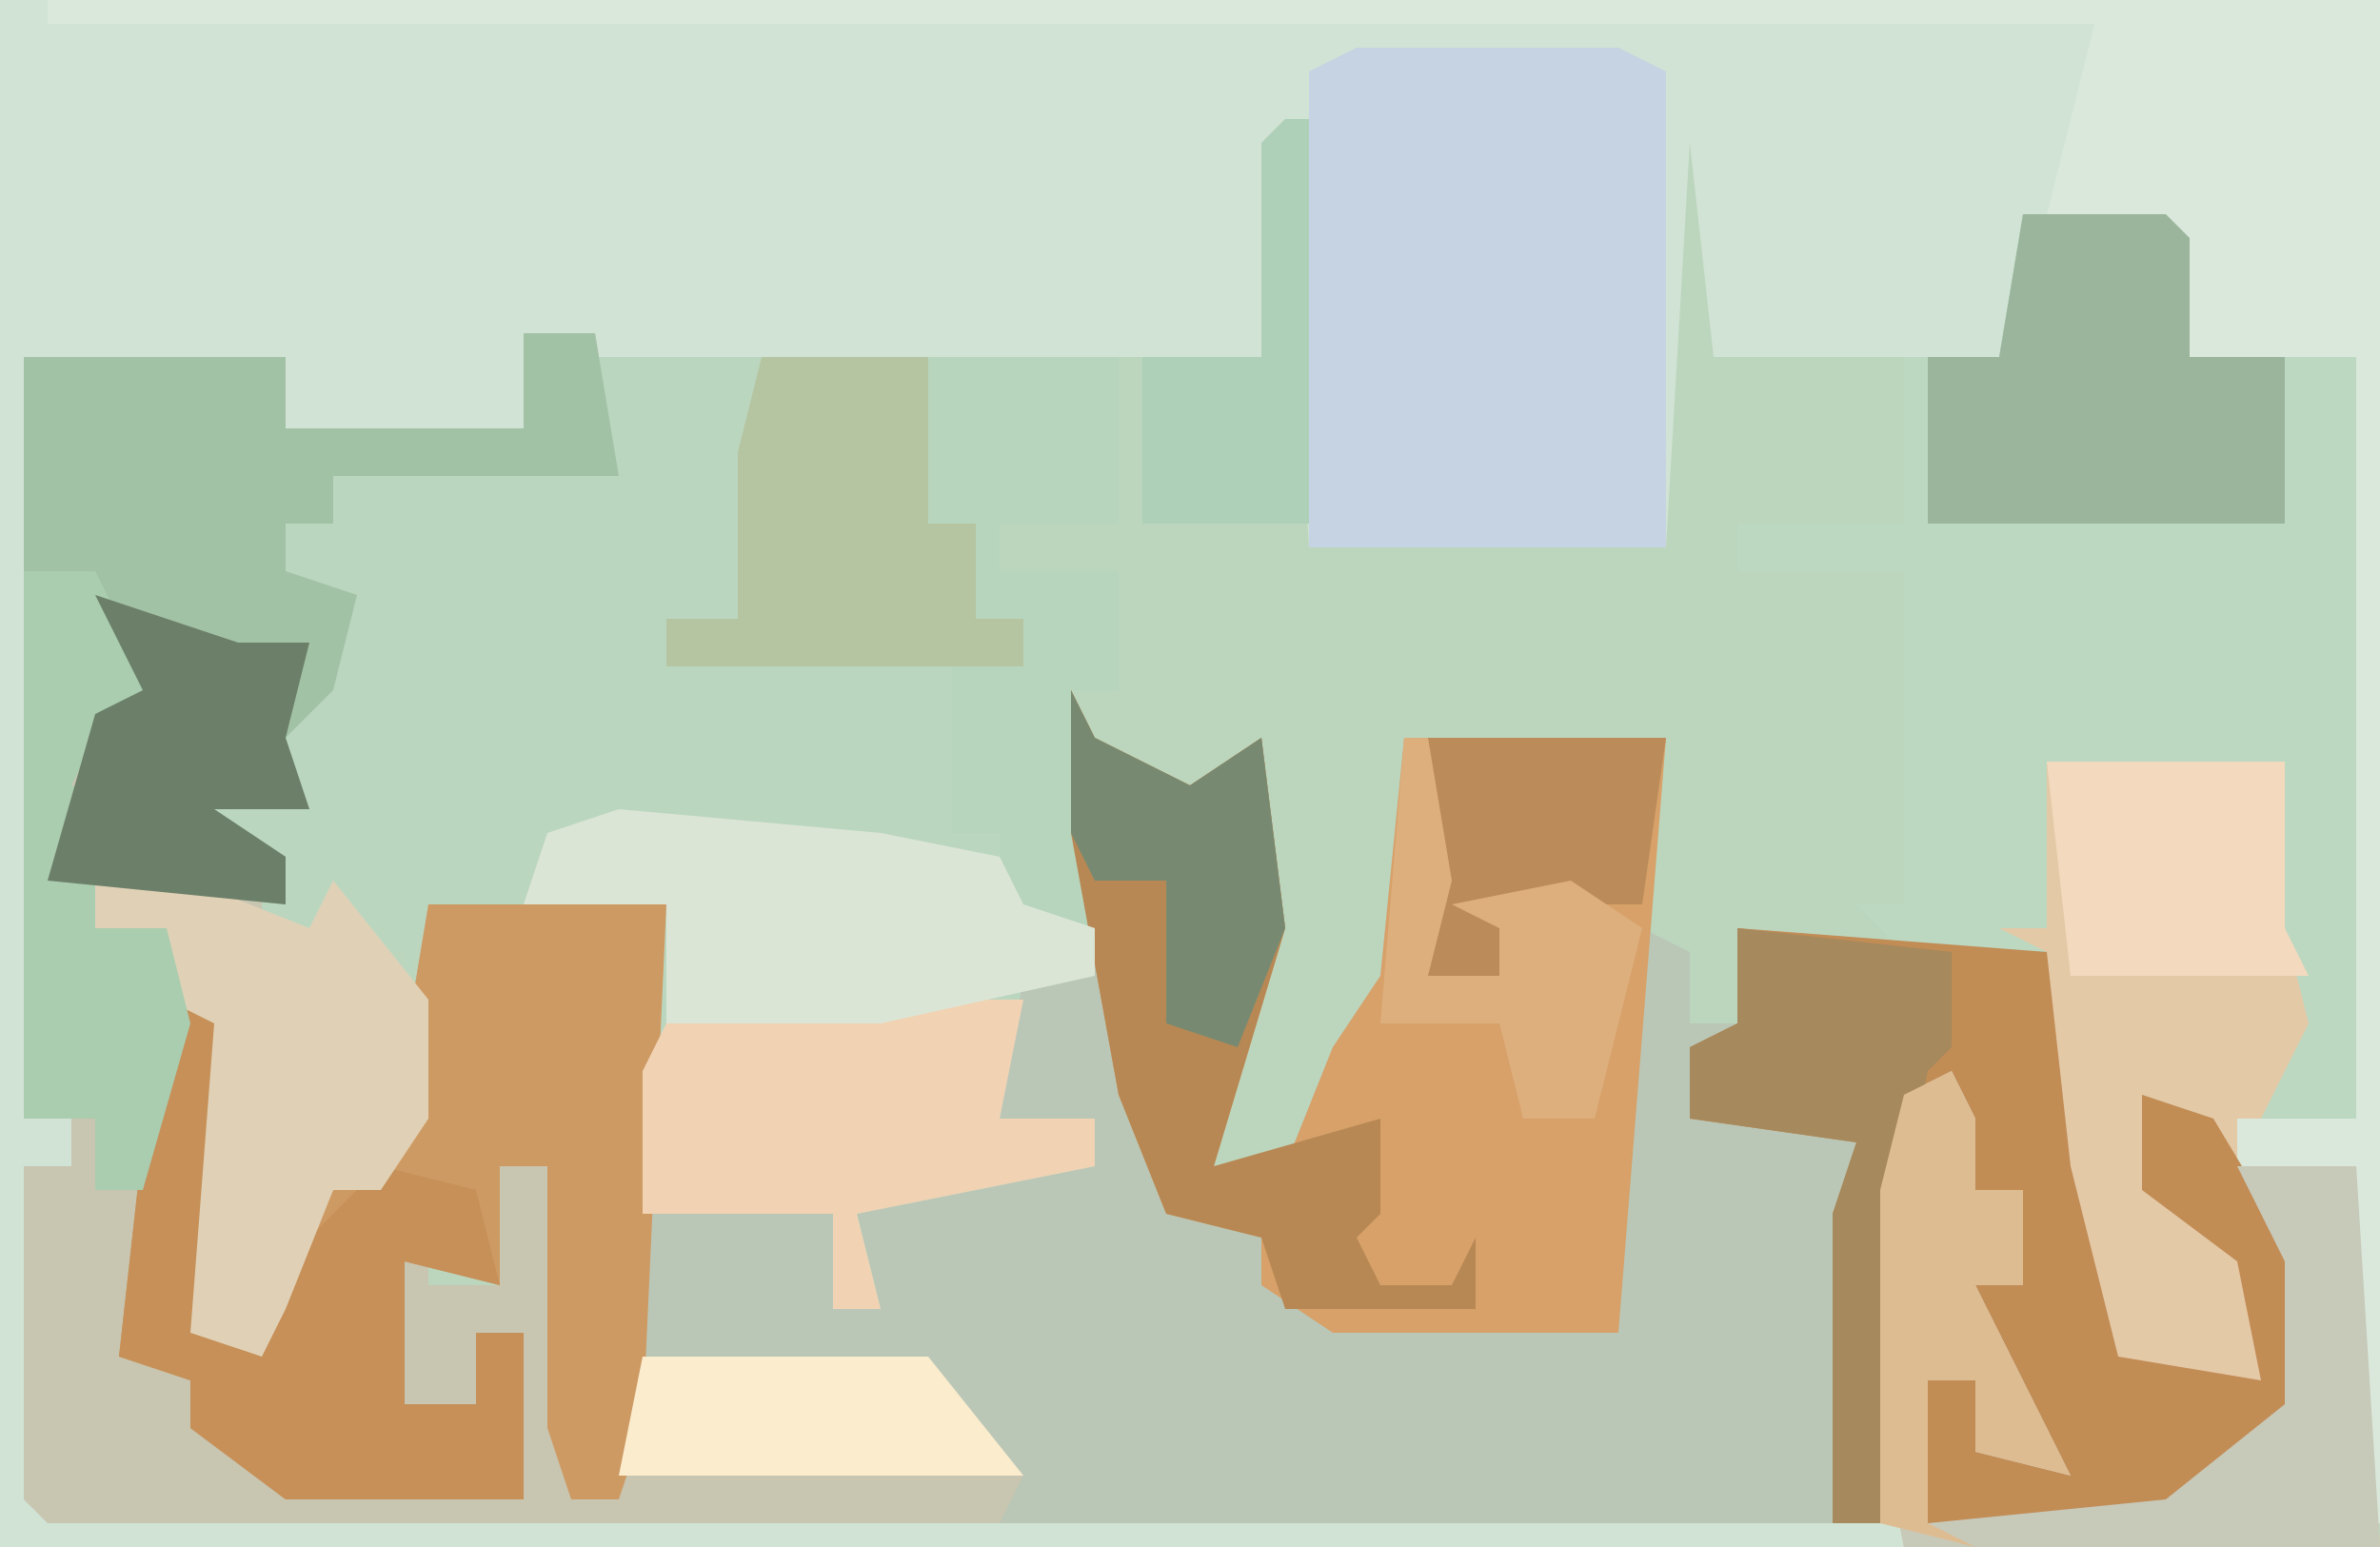 <?xml version="1.0" encoding="UTF-8"?>
<svg version="1.1" xmlns="http://www.w3.org/2000/svg" width="100" height="65">
<path d="M0,0 L100,0 L100,65 L0,65 Z " fill="#BCD6BE" transform="translate(0,0)"/>
<path d="M0,0 L100,0 L100,64 L99,64 L99,49 L94,49 L94,47 L99,47 L99,15 L92,15 L91,10 L85,9 L84,15 L72,15 L71,6 L70,23 L55,23 L54,6 L53,15 L25,15 L22,14 L22,18 L12,18 L12,15 L1,15 L1,47 L3,47 L3,49 L1,49 L2,63 L80,64 L80,65 L0,65 Z " fill="#D1E3D4" transform="translate(0,0)"/>
<path d="M0,0 L1,2 L5,4 L8,2 L9,10 L6,20 L9,20 L11,15 L13,12 L14,2 L25,2 L24,10 L26,11 L26,14 L28,14 L28,10 L41,11 L42,20 L44,28 L50,29 L49,24 L45,21 L45,17 L48,18 L51,23 L52,24 L52,30 L46,35 L36,35 L36,29 L38,29 L38,32 L41,32 L38,27 L38,23 L40,23 L40,21 L37,22 L37,17 L35,17 L35,31 L34,35 L-3,35 L-18,34 L-18,33 L-3,32 L-6,29 L-18,28 L-19,34 L-21,34 L-22,31 L-22,20 L-24,20 L-24,25 L-28,24 L-28,30 L-25,30 L-25,27 L-23,27 L-23,34 L-33,34 L-37,31 L-37,29 L-40,28 L-39,19 L-37,13 L-35,14 L-36,27 L-34,28 L-32,23 L-31,21 L-29,21 L-27,9 L-17,9 L-18,22 L-10,22 L-10,26 L-8,26 L-9,22 L-5,20 L1,20 L1,18 L-3,18 L-2,12 L1,12 Z " fill="#BAC7B7" transform="translate(45,29)"/>
<path d="M0,0 L6,0 L7,1 L7,6 L14,6 L14,38 L9,38 L9,40 L14,40 L15,56 L-5,56 L-6,51 L-6,41 L-5,37 L-2,36 L-2,41 L0,41 L0,45 L-2,45 L2,53 L-2,52 L-2,49 L-4,49 L-4,55 L6,54 L11,50 L11,44 L8,41 L7,38 L5,37 L7,42 L11,46 L10,49 L3,49 L1,40 L1,31 L-5,31 L-7,29 L-5,29 L-5,15 L-12,15 L-12,13 L-5,13 L-5,6 L-1,6 Z " fill="#BCD8C1" transform="translate(85,9)"/>
<path d="M0,0 L3,0 L4,6 L-8,6 L-8,8 L-10,8 L-10,10 L-7,11 L-8,15 L-10,17 L-9,20 L-13,20 L-10,22 L-9,23 L-4,28 L-4,33 L-6,36 L-8,36 L-10,41 L-11,43 L-14,42 L-13,29 L-14,29 L-16,39 L-16,43 L-14,44 L-14,46 L-10,48 L0,49 L0,42 L-2,42 L-2,45 L-6,46 L-6,39 L-4,37 L-4,40 L-1,40 L-1,35 L1,35 L2,49 L4,49 L5,43 L17,43 L21,48 L20,50 L-20,50 L-21,49 L-21,35 L-19,35 L-19,33 L-21,33 L-21,1 L-10,1 L-10,4 L0,4 Z " fill="#C8C5B0" transform="translate(22,14)"/>
<path d="M0,0 L7,0 L6,11 L3,11 L3,13 L15,13 L15,20 L17,20 L18,23 L21,24 L21,26 L18,26 L17,32 L21,32 L21,34 L11,36 L12,40 L10,40 L10,36 L2,36 L3,23 L-7,23 L-8,27 L-8,25 L-14,24 L-14,21 L-17,18 L-12,19 L-14,15 L-11,14 L-11,10 L-13,9 L-13,7 L-11,7 L-11,5 L1,5 Z " fill="#BBD6BF" transform="translate(25,15)"/>
<path d="M0,0 L1,2 L5,4 L8,2 L9,10 L6,20 L9,20 L11,15 L13,12 L14,2 L25,2 L23,27 L11,27 L8,25 L8,23 L4,22 L2,17 L0,6 Z " fill="#D7A169" transform="translate(45,29)"/>
<path d="M0,0 L10,0 L10,7 L11,11 L8,17 L13,17 L14,33 L-6,33 L-7,28 L-7,18 L-6,14 L-3,13 L-3,18 L-1,18 L-1,22 L-3,22 L1,30 L-3,29 L-3,26 L-5,26 L-5,32 L5,31 L10,27 L10,21 L7,18 L6,15 L4,14 L6,19 L10,23 L9,26 L2,26 L0,17 L0,8 L-2,7 L0,7 Z " fill="#E4C9A7" transform="translate(86,32)"/>
<path d="M0,0 L10,0 L9,22 L8,25 L6,25 L5,22 L5,11 L3,11 L3,16 L-1,15 L-1,21 L2,21 L2,18 L4,18 L4,25 L-6,25 L-10,22 L-10,20 L-13,19 L-12,10 L-10,4 L-8,5 L-9,18 L-7,19 L-5,14 L-4,12 L-2,12 Z " fill="#CE9A63" transform="translate(18,38)"/>
<path d="M0,0 L11,0 L13,1 L13,21 L-2,21 L-2,1 Z " fill="#C6D3E2" transform="translate(57,2)"/>
<path d="M0,0 L98,0 L98,64 L97,64 L97,49 L92,49 L92,47 L97,47 L97,15 L90,15 L89,10 L84,9 L86,1 L0,1 Z " fill="#D9E8DB" transform="translate(2,0)"/>
<path d="M0,0 L13,1 L14,10 L16,18 L22,19 L21,14 L17,11 L17,7 L20,8 L23,13 L24,14 L24,20 L18,25 L8,25 L8,19 L10,19 L10,22 L13,22 L10,17 L10,13 L12,13 L12,11 L9,12 L9,7 L7,7 L7,21 L6,25 L4,25 L4,12 L5,9 L-2,8 L-2,5 L0,4 Z " fill="#C28C55" transform="translate(73,39)"/>
<path d="M0,0 L15,0 L15,7 L10,7 L10,9 L15,9 L15,14 L13,14 L14,24 L10,23 L10,20 L8,20 L8,13 L-4,13 L-4,11 L-1,11 L-1,4 Z " fill="#B7D5BD" transform="translate(32,15)"/>
<path d="M0,0 L3,0 L4,6 L-8,6 L-8,8 L-10,8 L-10,10 L-7,11 L-8,15 L-10,17 L-9,20 L-13,20 L-10,22 L-10,24 L-20,23 L-18,16 L-16,15 L-18,13 L-18,10 L-21,10 L-21,1 L-10,1 L-10,4 L0,4 Z " fill="#A2C2A6" transform="translate(22,14)"/>
<path d="M0,0 L2,1 L1,14 L3,15 L5,10 L8,7 L12,8 L13,12 L9,11 L9,17 L12,17 L12,14 L14,14 L14,21 L4,21 L0,18 L0,16 L-3,15 L-2,6 Z " fill="#C69058" transform="translate(8,42)"/>
<path d="M0,0 L1,2 L5,4 L8,2 L9,10 L6,20 L13,18 L13,22 L12,23 L13,25 L16,25 L17,23 L17,26 L9,26 L8,23 L4,22 L2,17 L0,6 Z " fill="#B78854" transform="translate(45,29)"/>
<path d="M0,0 L6,0 L7,1 L7,6 L11,6 L11,13 L-4,13 L-4,6 L-1,6 Z " fill="#9BB59D" transform="translate(85,9)"/>
<path d="M0,0 L1,2 L1,5 L3,5 L3,9 L1,9 L5,17 L1,16 L1,13 L-1,13 L-1,19 L9,18 L14,14 L14,8 L12,4 L17,4 L18,20 L-2,20 L-3,15 L-3,5 L-2,1 Z " fill="#C7C9B9" transform="translate(82,45)"/>
<path d="M0,0 L1,2 L6,4 L7,2 L11,7 L11,12 L9,15 L7,15 L5,20 L4,22 L1,21 L2,8 L0,7 L0,4 L-3,4 L-3,2 L0,2 Z " fill="#E0D1B6" transform="translate(7,35)"/>
<path d="M0,0 L6,0 L5,5 L9,5 L9,7 L-1,9 L0,13 L-2,13 L-2,9 L-10,9 L-10,3 L-9,1 Z " fill="#F1D3B4" transform="translate(37,42)"/>
<path d="M0,0 L11,1 L16,2 L17,4 L20,5 L20,7 L11,9 L2,9 L2,4 L-4,4 L-3,1 Z " fill="#DBE5D6" transform="translate(26,34)"/>
<path d="M0,0 L7,0 L7,7 L9,7 L9,11 L11,11 L11,13 L-4,13 L-4,11 L-1,11 L-1,4 Z " fill="#B5C5A2" transform="translate(32,15)"/>
<path d="M0,0 L3,0 L5,4 L7,6 L3,7 L2,9 L6,10 L2,11 L1,13 L3,13 L3,15 L6,15 L7,19 L5,26 L3,26 L3,23 L0,23 Z " fill="#AACCAF" transform="translate(1,24)"/>
<path d="M0,0 L9,1 L9,5 L8,6 L7,11 L7,21 L6,25 L4,25 L4,12 L5,9 L-2,8 L-2,5 L0,4 Z " fill="#A6895C" transform="translate(73,39)"/>
<path d="M0,0 L10,0 L10,7 L11,9 L1,9 Z " fill="#F3D9BD" transform="translate(86,32)"/>
<path d="M0,0 L6,2 L9,2 L8,6 L9,9 L5,9 L8,11 L8,13 L-2,12 L0,5 L2,4 Z " fill="#6C7F69" transform="translate(4,25)"/>
<path d="M0,0 L12,0 L16,5 L-1,5 Z " fill="#FAECCD" transform="translate(27,57)"/>
<path d="M0,0 L1,2 L1,5 L3,5 L3,9 L1,9 L5,17 L1,16 L1,13 L-1,13 L-1,19 L1,20 L-3,19 L-3,5 L-2,1 Z " fill="#DEBC92" transform="translate(82,45)"/>
<path d="M0,0 L10,0 L9,7 L3,7 L3,10 L0,10 Z " fill="#BB8C59" transform="translate(60,31)"/>
<path d="M0,0 L1,0 L1,17 L-6,17 L-6,10 L-1,10 L-1,1 Z " fill="#AED0B8" transform="translate(54,5)"/>
<path d="M0,0 L1,0 L2,6 L1,10 L4,10 L4,8 L2,7 L7,6 L10,8 L8,16 L5,16 L4,12 L-1,12 Z " fill="#DDAF7D" transform="translate(59,31)"/>
<path d="M0,0 L1,2 L5,4 L8,2 L9,10 L7,15 L4,14 L4,8 L1,8 L0,6 Z " fill="#778A71" transform="translate(45,29)"/>
</svg>
